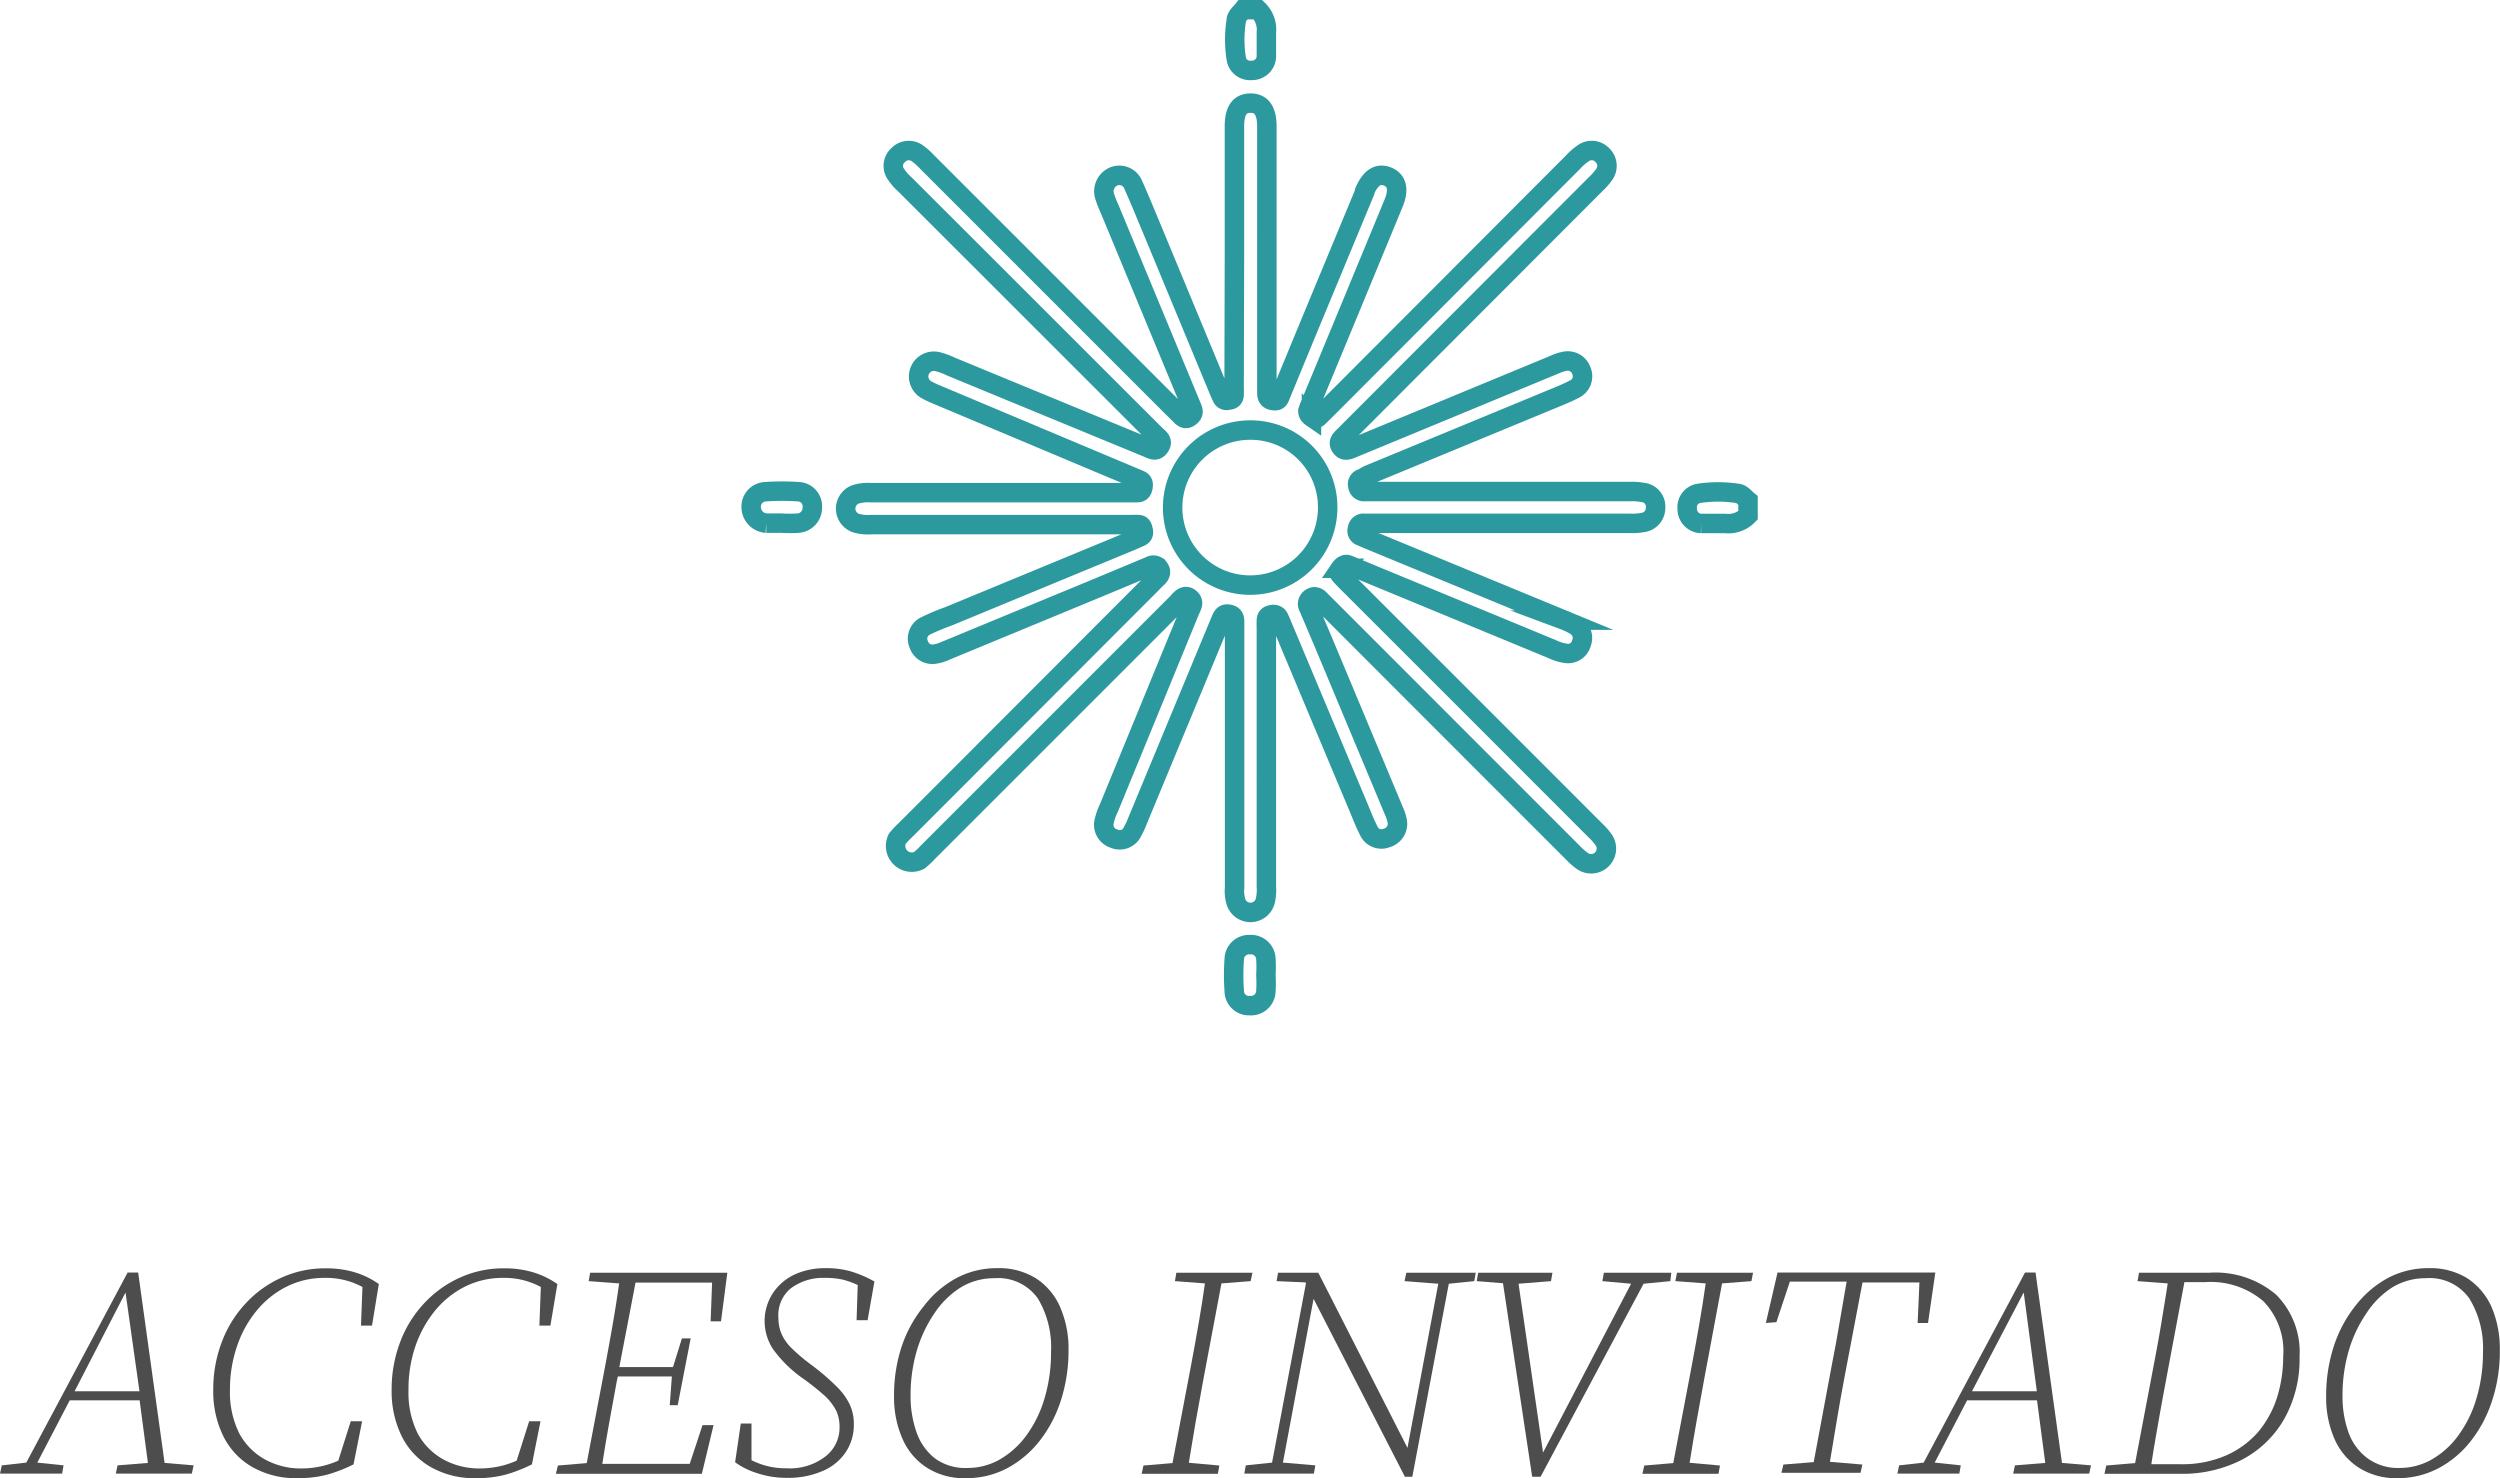 <svg xmlns="http://www.w3.org/2000/svg" viewBox="0 0 154.16 91.15"><defs><style>.cls-1{fill:none;stroke:#2c999e;stroke-miterlimit:10;stroke-width:1.2px;}.cls-2{fill:#4d4d4d;}</style></defs><g id="Capa_2" data-name="Capa 2"><g id="Capa_1-2" data-name="Capa 1"><path class="cls-1" d="M77.58.6A1.71,1.71,0,0,1,78.09,2c0,.49,0,1,0,1.49a.88.88,0,0,1-.91.85.86.86,0,0,1-.95-.74,7.46,7.46,0,0,1,0-2.31c0-.3.27-.48.44-.7Z"></path><path class="cls-1" d="M107.79,31.78a1.69,1.69,0,0,1-1.4.5c-.5,0-1,0-1.49,0a.89.89,0,0,1-.86-.91.86.86,0,0,1,.74-.95,7.84,7.84,0,0,1,2.32,0c.29,0,.48.28.69.45Z"></path><path class="cls-1" d="M76.12,15.8c0-2.68,0-5.35,0-8,0-1,.33-1.44,1-1.44s1,.48,1,1.43V23.65c0,.18,0,.36,0,.54s0,.45.37.51.39-.13.48-.34l1.62-3.93,3.56-8.58,0-.06c.36-.84.84-1.14,1.42-.9s.71.81.36,1.65q-2.55,6.18-5.11,12.35a3.47,3.47,0,0,0-.17.45c0,.18.09.29.22.38a.3.3,0,0,0,.43,0l.43-.42L97,10a3.6,3.6,0,0,1,.63-.55.89.89,0,0,1,1.16.1.91.91,0,0,1,.13,1.21,4.07,4.07,0,0,1-.55.62L83.21,26.56c-.12.13-.25.25-.38.38s-.35.33-.16.61.43.22.68.11l3-1.24,9.52-3.94a2.54,2.54,0,0,1,.57-.19.89.89,0,0,1,1.07.56A.87.87,0,0,1,97.07,24c-.45.24-.94.43-1.42.63l-11.3,4.67L84,29.5a.36.36,0,0,0-.27.46.39.39,0,0,0,.46.35h16.31a3.87,3.87,0,0,1,.83.06.87.87,0,0,1,.76.93.9.9,0,0,1-.79.92,3.33,3.33,0,0,1-.77.05H84.13a.37.37,0,0,0-.42.33.35.35,0,0,0,.23.47l.39.17,12.12,5a4.12,4.12,0,0,1,.7.34.88.88,0,0,1,.36,1.1.85.85,0,0,1-1,.6,2.8,2.8,0,0,1-.79-.25L83.55,35c-.15-.06-.3-.13-.45-.18s-.33.06-.44.22a.3.3,0,0,0,0,.43c.13.15.27.29.41.43q7.66,7.65,15.31,15.31a3.53,3.53,0,0,1,.51.58.94.94,0,0,1-1.29,1.32,4.07,4.07,0,0,1-.59-.51Q89.41,45,81.78,37.36c-.13-.13-.26-.25-.38-.38s-.33-.27-.57-.1a.42.42,0,0,0-.14.57c.43,1,.85,2,1.27,3l4,9.57a2.54,2.54,0,0,1,.19.57.9.9,0,0,1-.64,1.08.85.85,0,0,1-1.11-.45c-.23-.44-.41-.91-.6-1.37L79.08,38.6c-.06-.16-.14-.33-.21-.49s-.23-.25-.44-.21-.33.12-.34.34,0,.4,0,.6V54.67a3,3,0,0,1-.07.89.94.94,0,0,1-1.82,0,2.32,2.32,0,0,1-.07-.83q0-7.89,0-15.77v-.54c0-.25,0-.47-.33-.54s-.42.12-.52.35c-.31.76-.63,1.52-.94,2.27L70.15,50.6a4.8,4.8,0,0,1-.3.65.87.87,0,0,1-1.16.46.89.89,0,0,1-.59-1.11,3.63,3.63,0,0,1,.28-.78l5-12.18c.11-.25.29-.5,0-.75s-.55,0-.74.24L57.21,52.56a4.79,4.79,0,0,1-.52.49,1,1,0,0,1-1.36-1.33,4.79,4.79,0,0,1,.49-.52Q63.43,43.58,71,36c.12-.13.25-.26.38-.38s.27-.34.1-.57a.42.42,0,0,0-.58-.14l-3.09,1.29-9.53,3.94a2.34,2.34,0,0,1-.62.19.88.88,0,0,1-1-.58.87.87,0,0,1,.39-1.14A14,14,0,0,1,58.5,38l11.3-4.67.54-.24c.18-.09.19-.24.15-.41s-.08-.32-.28-.33-.4,0-.6,0H53.72a2.55,2.55,0,0,1-.95-.1.94.94,0,0,1,0-1.77,2.77,2.77,0,0,1,.95-.1H70c.25,0,.42,0,.48-.34s-.09-.4-.31-.49l-2.38-1L57.73,24.32a5.34,5.34,0,0,1-.59-.28.94.94,0,0,1,.67-1.74,4.48,4.48,0,0,1,.84.31l12.13,5c.25.1.5.27.73-.06s0-.51-.22-.7L55.82,11.39a3.22,3.22,0,0,1-.55-.62.88.88,0,0,1,.11-1.2.9.9,0,0,1,1.21-.1,4,4,0,0,1,.58.52L72.34,25.16l.39.38c.18.19.35.39.65.16s.17-.45.07-.69l-.87-2.1L68.4,12.83a6.3,6.3,0,0,1-.28-.72,1,1,0,0,1,.51-1.21.92.92,0,0,1,1.25.5c.41.91.78,1.83,1.17,2.76L75.13,24c.07.17.14.33.22.5a.3.3,0,0,0,.39.17c.19,0,.35-.08.36-.32s0-.36,0-.54Zm.95,10.72a4.78,4.78,0,1,0,4.8,4.78A4.75,4.75,0,0,0,77.07,26.52Z"></path><path class="cls-1" d="M48.25,32.26c-.32,0-.64,0-1,0a1,1,0,0,1-.93-1,.92.92,0,0,1,.9-.94,15.13,15.13,0,0,1,2,0,.9.9,0,0,1,.87,1,.94.94,0,0,1-.9.94,8.49,8.49,0,0,1-1,0Z"></path><path class="cls-1" d="M78.06,60.13a8.49,8.49,0,0,1,0,1,.92.92,0,0,1-1,.88.9.9,0,0,1-.95-.88,13.62,13.62,0,0,1,0-2,.91.91,0,0,1,.95-.88.92.92,0,0,1,1,.88A8.49,8.49,0,0,1,78.06,60.13Z"></path><path class="cls-2" d="M0,90.87l.11-.51,1.51-.17L7.87,78.47h.65l1.63,11.74,1.79.15-.11.51H7.14l.11-.51,1.87-.15-.51-3.86H4.3l-2,3.84,1.62.17-.09.51Zm4.6-5.08h4L7.74,79.7Z"></path><path class="cls-2" d="M18.34,91.15a5.41,5.41,0,0,1-2.75-.67,4.47,4.47,0,0,1-1.8-1.88,6.24,6.24,0,0,1-.64-2.88,8.18,8.18,0,0,1,.54-3,7.11,7.11,0,0,1,1.49-2.38,6.76,6.76,0,0,1,2.21-1.57,6.47,6.47,0,0,1,2.7-.56,6.13,6.13,0,0,1,1.7.22,5.11,5.11,0,0,1,1.57.75l-.42,2.56h-.68l.09-2.38A4.72,4.72,0,0,0,20,78.8a5.16,5.16,0,0,0-2.31.53,5.68,5.68,0,0,0-1.83,1.45A6.87,6.87,0,0,0,14.62,83a8.21,8.21,0,0,0-.44,2.72,5.68,5.68,0,0,0,.58,2.68A4,4,0,0,0,16.35,90a4.55,4.55,0,0,0,2.25.55,5.6,5.6,0,0,0,2.26-.48l.77-2.43h.7L21.8,90.3a9.17,9.17,0,0,1-1.65.64A7.09,7.09,0,0,1,18.34,91.15Z"></path><path class="cls-2" d="M29.34,91.15a5.41,5.41,0,0,1-2.75-.67,4.47,4.47,0,0,1-1.8-1.88,6.24,6.24,0,0,1-.64-2.88,8.18,8.18,0,0,1,.54-3,7.11,7.11,0,0,1,1.49-2.38,6.86,6.86,0,0,1,2.21-1.57,6.47,6.47,0,0,1,2.7-.56,6.13,6.13,0,0,1,1.7.22,5.27,5.27,0,0,1,1.58.75l-.43,2.56h-.68l.09-2.38A4.72,4.72,0,0,0,31,78.8a5.16,5.16,0,0,0-2.31.53,5.68,5.68,0,0,0-1.83,1.45A7.07,7.07,0,0,0,25.62,83a8.21,8.21,0,0,0-.43,2.72,5.68,5.68,0,0,0,.57,2.68A4,4,0,0,0,27.35,90a4.57,4.57,0,0,0,2.25.55,5.6,5.6,0,0,0,2.26-.48l.77-2.43h.7L32.8,90.3a9.17,9.17,0,0,1-1.65.64A7.09,7.09,0,0,1,29.34,91.15Z"></path><path class="cls-2" d="M36.3,79l.09-.52h8.46l-.39,3h-.64l.09-2.39H39.19l-1,5.21h3.31l.55-1.77h.54l-.8,4.12H41.3l.13-1.77H38.1l-.06.26c-.16.86-.31,1.72-.47,2.57s-.29,1.71-.43,2.56h5.39l.79-2.39H44l-.72,3h-9l.12-.51,1.78-.15,1.14-6c.16-.84.31-1.69.46-2.54s.28-1.69.4-2.54Z"></path><path class="cls-2" d="M45.33,90.17l.35-2.39h.66l0,2.26a4.8,4.8,0,0,0,1,.37,4.6,4.6,0,0,0,1.15.13,3.58,3.58,0,0,0,2.37-.7A2.24,2.24,0,0,0,51.77,88a2.41,2.41,0,0,0-.2-1,3.47,3.47,0,0,0-.69-.91A15.46,15.46,0,0,0,49.51,85a7.74,7.74,0,0,1-1.85-1.82,3.15,3.15,0,0,1,0-3.44A3.27,3.27,0,0,1,49,78.59a4.49,4.49,0,0,1,1.88-.39,5.49,5.49,0,0,1,1.59.2,7.5,7.5,0,0,1,1.45.62l-.42,2.39h-.68l.07-2.17a4.94,4.94,0,0,0-1-.35,4.89,4.89,0,0,0-1-.09,3.34,3.34,0,0,0-2.12.64A2.13,2.13,0,0,0,48,81.25a2.54,2.54,0,0,0,.19,1,2.92,2.92,0,0,0,.63.89,11.4,11.4,0,0,0,1.18,1,14.34,14.34,0,0,1,1.57,1.34,3.91,3.91,0,0,1,.83,1.13,2.79,2.79,0,0,1,.25,1.21,3,3,0,0,1-.53,1.77,3.2,3.2,0,0,1-1.45,1.14,5.31,5.31,0,0,1-2.14.4,5.67,5.67,0,0,1-1.81-.28A4.64,4.64,0,0,1,45.33,90.17Z"></path><path class="cls-2" d="M59.53,91.15a4.24,4.24,0,0,1-2.38-.65,4,4,0,0,1-1.5-1.78,6.33,6.33,0,0,1-.52-2.61A9.62,9.62,0,0,1,55.61,83,8,8,0,0,1,57,80.5a6.25,6.25,0,0,1,2-1.7,5.28,5.28,0,0,1,2.48-.6,4.3,4.3,0,0,1,2.42.64,4,4,0,0,1,1.48,1.78,6.39,6.39,0,0,1,.51,2.63,10,10,0,0,1-.47,3.1,8,8,0,0,1-1.32,2.51,6.35,6.35,0,0,1-2,1.68A5.39,5.39,0,0,1,59.53,91.15Zm.15-.63a4,4,0,0,0,2-.54,5.38,5.38,0,0,0,1.65-1.52,7.36,7.36,0,0,0,1.09-2.27,9.74,9.74,0,0,0,.39-2.81A5.86,5.86,0,0,0,64,80.07a3,3,0,0,0-2.69-1.25,3.93,3.93,0,0,0-2.07.57A5.39,5.39,0,0,0,57.61,81a8.13,8.13,0,0,0-1.08,2.3A9.73,9.73,0,0,0,56.15,86a6.74,6.74,0,0,0,.37,2.33,3.5,3.5,0,0,0,1.16,1.62A3.19,3.19,0,0,0,59.68,90.52Z"></path><path class="cls-2" d="M72.45,79l.09-.52h4.69l-.11.52-1.8.14-1.13,6c-.16.85-.31,1.69-.46,2.54s-.28,1.69-.42,2.52l1.88.17-.09.51H70.4l.11-.51,1.79-.15,1.14-6c.16-.84.31-1.69.46-2.54s.28-1.69.4-2.54Z"></path><path class="cls-2" d="M86.61,79l.11-.52H91l-.09.52-1.57.16L87.09,91.06h-.46L81,80.09l-1.89,10.1,2,.17-.09.51H76.73l.09-.51,1.62-.17,2.08-11,0-.11L78.72,79l.09-.52h2.48l5.5,10.8,1.9-10.12Z"></path><path class="cls-2" d="M98.81,79l.09-.52h4.16L103,79l-1.65.16L95,91.06h-.52L92.68,79.13,91.06,79l.09-.52h4.58l-.09.52-2,.16,1.51,10.41,5.43-10.41Z"></path><path class="cls-2" d="M103.31,79l.1-.52h4.69L108,79l-1.81.14-1.12,6c-.16.85-.31,1.69-.46,2.54s-.29,1.69-.42,2.52l1.87.17-.09.51h-4.69l.11-.51,1.79-.15,1.14-6c.16-.84.31-1.69.46-2.54s.28-1.69.4-2.54Z"></path><path class="cls-2" d="M108.89,81.58l.72-3.11h9.73l-.45,3.11h-.64l.11-2.5h-3.51l-1.14,6c-.16.85-.31,1.69-.45,2.54s-.28,1.69-.42,2.52l2,.17-.11.51h-4.88l.12-.51,1.87-.15,1.12-6c.17-.86.33-1.72.47-2.57s.29-1.72.44-2.56h-3.5l-.83,2.5Z"></path><path class="cls-2" d="M117,90.87l.11-.51,1.51-.17,6.25-11.72h.65l1.63,11.74,1.79.15-.11.51h-4.69l.11-.51,1.87-.15-.51-3.86h-4.31l-2,3.84,1.61.17-.09.51Zm4.6-5.08h4l-.81-6.09Z"></path><path class="cls-2" d="M131.81,79l.09-.52h4.36a5.78,5.78,0,0,1,4.09,1.35,5,5,0,0,1,1.45,3.82,7.54,7.54,0,0,1-.94,3.84A6.45,6.45,0,0,1,138.27,90a8,8,0,0,1-3.81.88h-4.69l.11-.51,1.78-.15,1.14-6c.16-.84.32-1.69.46-2.54s.28-1.69.41-2.54Zm1.75,6.14c-.16.86-.32,1.72-.47,2.58s-.3,1.71-.43,2.57h1.82a6.76,6.76,0,0,0,2.76-.53,5.64,5.64,0,0,0,2-1.45,6.32,6.32,0,0,0,1.17-2.13,8.47,8.47,0,0,0,.38-2.53,4.4,4.4,0,0,0-1.22-3.41A5,5,0,0,0,136,79.06H134.7Z"></path><path class="cls-2" d="M147.83,91.15a4.26,4.26,0,0,1-2.38-.65,4,4,0,0,1-1.5-1.78,6.33,6.33,0,0,1-.51-2.61,9.91,9.91,0,0,1,.47-3.09,8,8,0,0,1,1.35-2.52,6.36,6.36,0,0,1,2-1.7,5.28,5.28,0,0,1,2.48-.6,4.33,4.33,0,0,1,2.43.64,4.13,4.13,0,0,1,1.48,1.78,6.56,6.56,0,0,1,.5,2.63,9.73,9.73,0,0,1-.47,3.1,8,8,0,0,1-1.32,2.51,6.24,6.24,0,0,1-2,1.68A5.39,5.39,0,0,1,147.83,91.15Zm.15-.63a4,4,0,0,0,2-.54,5.27,5.27,0,0,0,1.65-1.52,7.36,7.36,0,0,0,1.09-2.27,9.74,9.74,0,0,0,.39-2.81,5.86,5.86,0,0,0-.84-3.31,3,3,0,0,0-2.69-1.25,3.93,3.93,0,0,0-2.07.57A5.39,5.39,0,0,0,145.91,81a8.13,8.13,0,0,0-1.08,2.3,9.73,9.73,0,0,0-.38,2.73,6.51,6.51,0,0,0,.38,2.33A3.41,3.41,0,0,0,146,89.93,3.21,3.21,0,0,0,148,90.52Z"></path></g></g></svg>